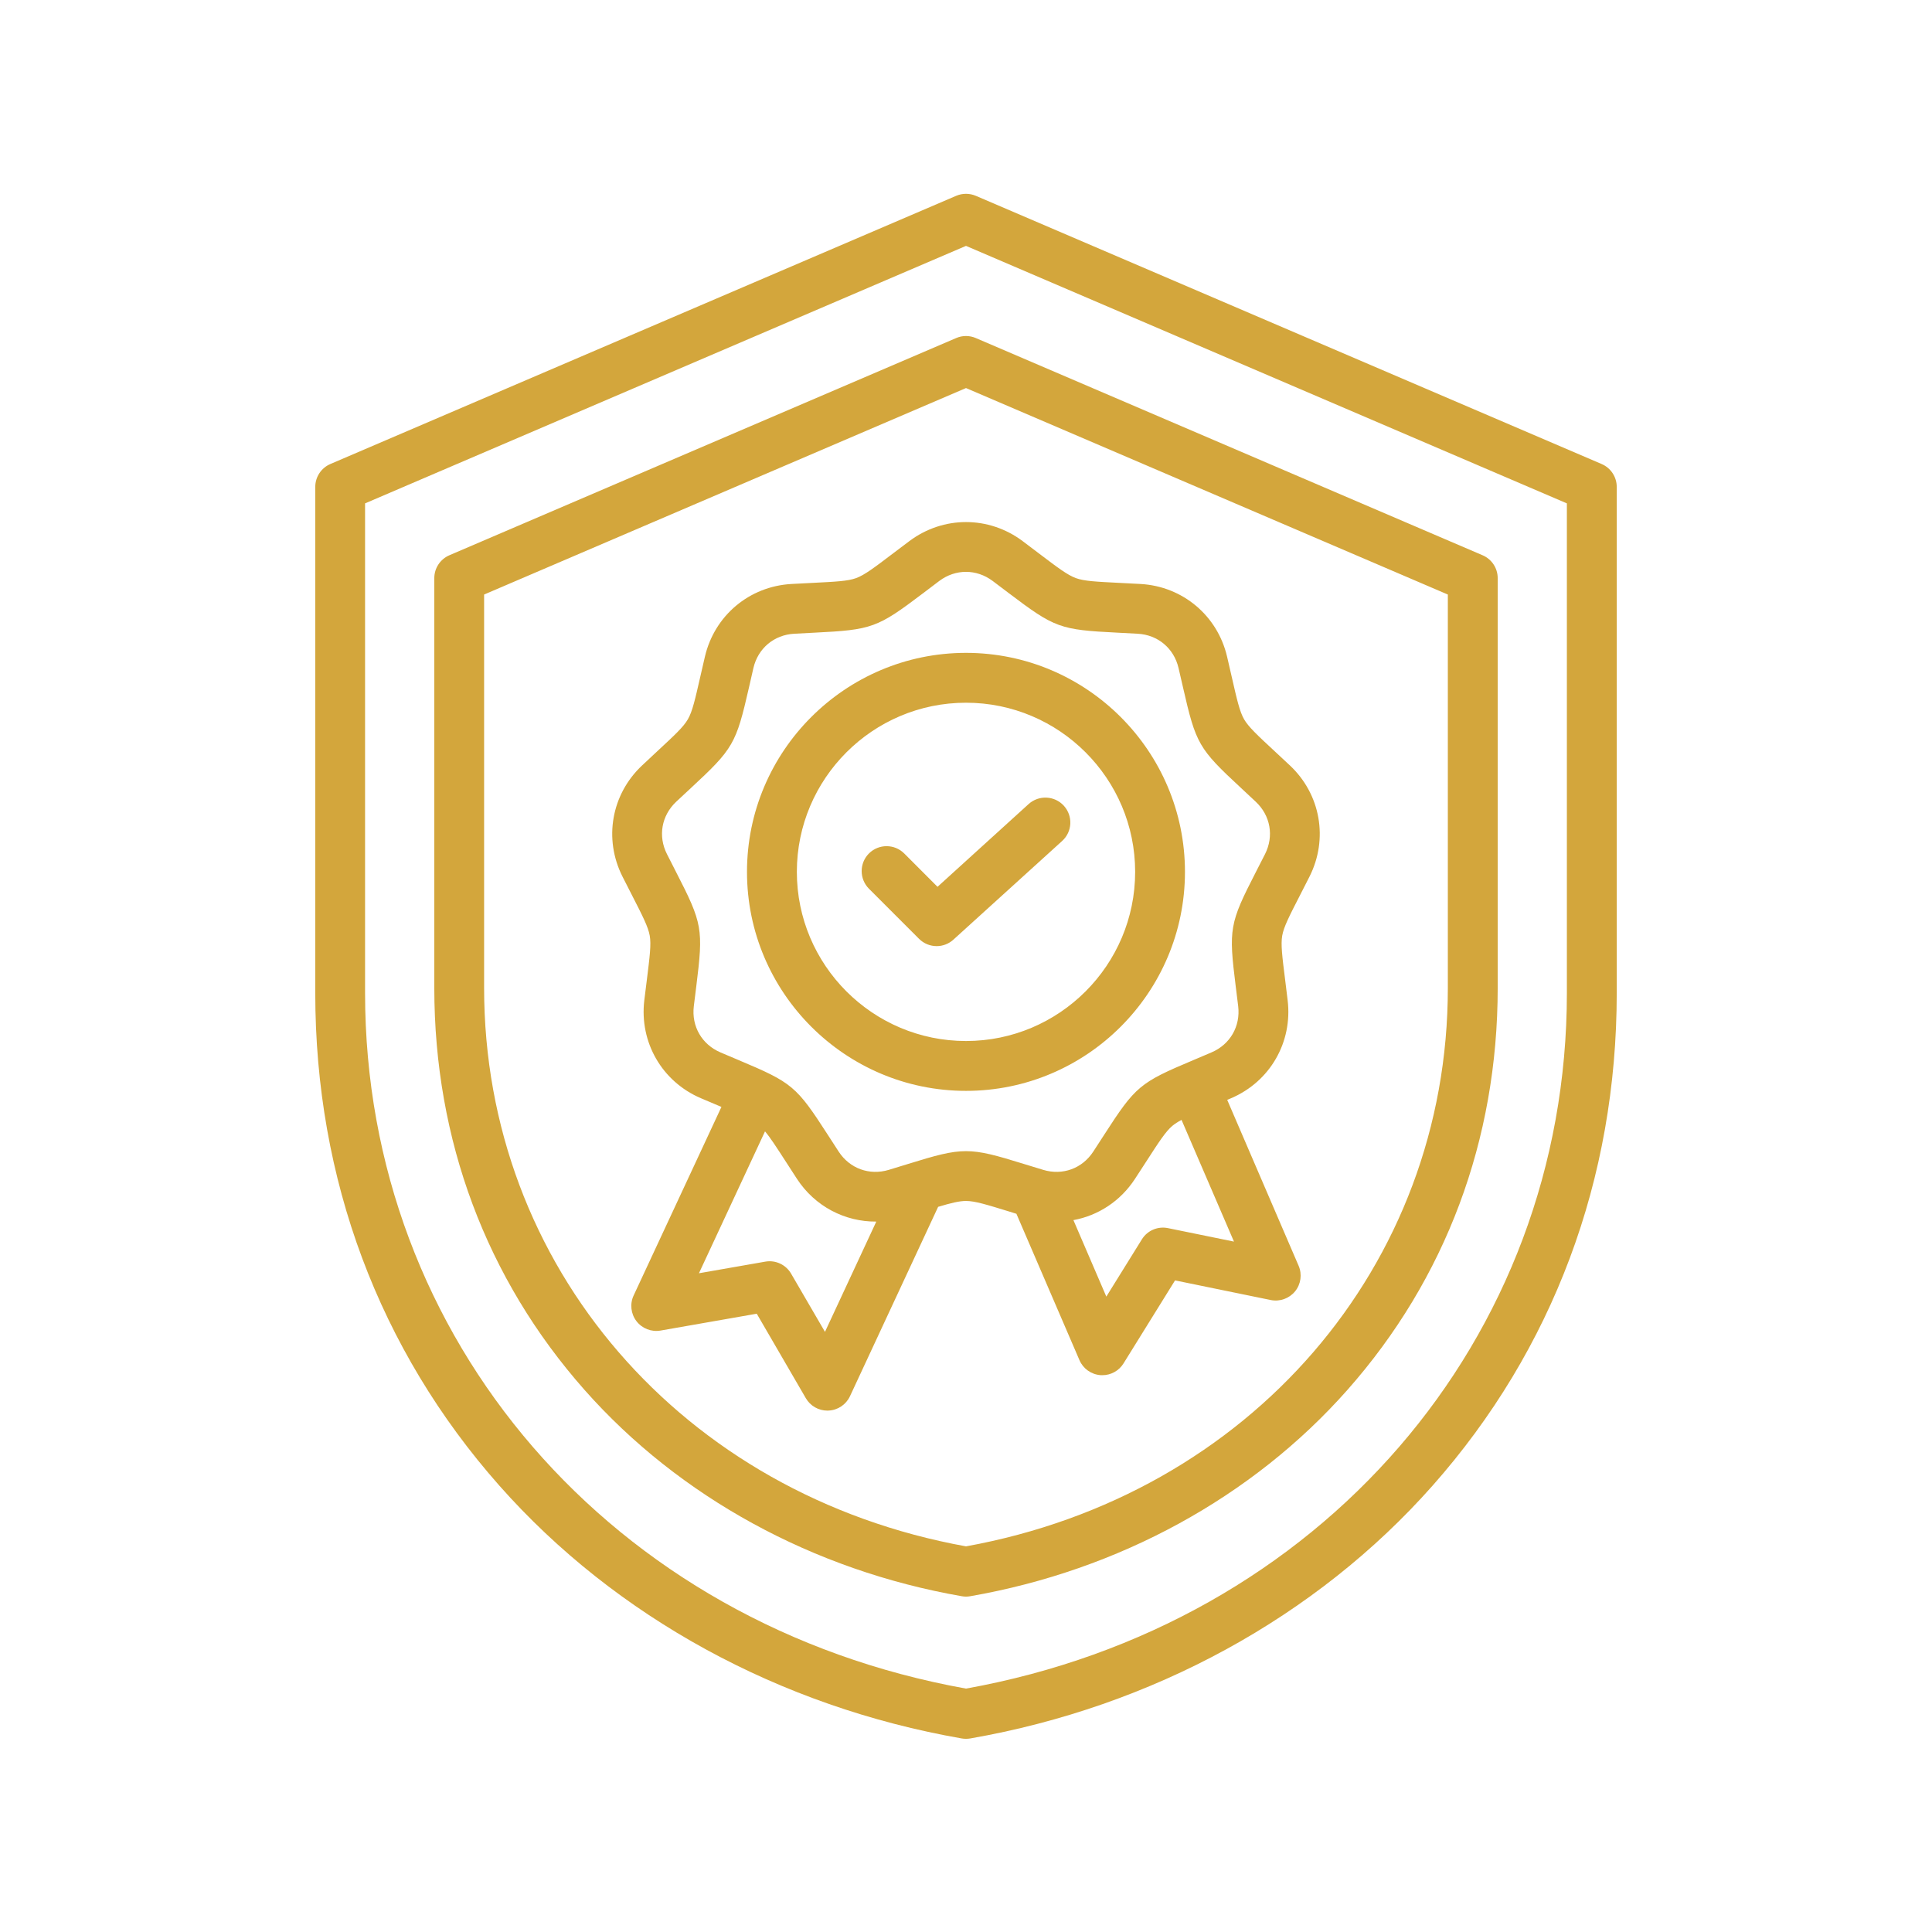 <svg xmlns="http://www.w3.org/2000/svg" xmlns:xlink="http://www.w3.org/1999/xlink" width="200" viewBox="0 0 150 150" height="200" preserveAspectRatio="xMidYMid meet"><defs><clipPath id="0caabdec31"><path d="M 24.449 15 L 125.699 15 L 125.699 135 L 24.449 135 Z M 24.449 15 " clip-rule="nonzero"></path></clipPath></defs><g clip-path="url(#0caabdec31)"><path fill="#d3a63c" d="M 124.352 36.027 L 75.762 15.203 C 75.273 14.996 74.723 14.996 74.238 15.203 L 25.648 36.027 C 24.938 36.332 24.477 37.031 24.477 37.809 L 24.477 77.098 C 24.477 91.551 29.422 104.777 38.777 115.352 C 47.797 125.543 60.543 132.508 74.668 134.973 C 74.777 134.992 74.887 135 75 135 C 75.109 135 75.223 134.992 75.332 134.973 C 89.457 132.508 102.199 125.543 111.219 115.352 C 120.578 104.777 125.523 91.551 125.523 77.094 L 125.523 37.805 C 125.523 37.031 125.062 36.332 124.352 36.027 Z M 121.652 77.094 C 121.652 103.996 102.484 126.156 75 131.102 C 47.512 126.156 28.344 103.996 28.344 77.094 L 28.344 39.082 L 75 19.09 L 121.652 39.082 Z M 74.238 26.246 L 34.891 43.109 C 34.18 43.414 33.719 44.113 33.719 44.887 L 33.719 76.703 C 33.719 88.496 37.754 99.293 45.391 107.922 C 52.75 116.238 63.148 121.922 74.668 123.93 C 74.777 123.949 74.887 123.961 75 123.961 C 75.109 123.961 75.223 123.949 75.332 123.93 C 86.852 121.922 97.246 116.238 104.605 107.922 C 112.242 99.293 116.281 88.496 116.281 76.703 L 116.281 44.887 C 116.281 44.113 115.82 43.414 115.105 43.109 L 75.762 26.246 C 75.273 26.035 74.723 26.035 74.238 26.246 Z M 112.41 46.16 L 112.41 76.703 C 112.41 98.281 97.043 116.066 75 120.059 C 52.953 116.066 37.586 98.281 37.586 76.703 L 37.586 46.16 L 75 30.129 Z M 70.613 42.004 C 70.141 42.359 69.723 42.676 69.348 42.957 C 67.867 44.082 67.121 44.645 66.473 44.883 C 65.82 45.121 64.891 45.164 63.031 45.258 C 62.559 45.281 62.035 45.309 61.449 45.34 C 58.176 45.523 55.477 47.789 54.73 50.98 C 54.594 51.551 54.48 52.062 54.375 52.52 C 53.961 54.336 53.754 55.246 53.406 55.844 C 53.062 56.445 52.375 57.078 51.012 58.344 C 50.668 58.664 50.285 59.023 49.855 59.426 C 47.465 61.668 46.852 65.137 48.332 68.062 C 48.598 68.586 48.836 69.055 49.051 69.473 C 49.898 71.129 50.324 71.961 50.445 72.641 C 50.566 73.32 50.449 74.25 50.219 76.094 C 50.16 76.562 50.094 77.082 50.023 77.668 C 49.637 80.922 51.398 83.973 54.41 85.262 C 54.953 85.496 55.434 85.699 55.867 85.879 C 55.918 85.902 55.965 85.922 56.012 85.941 L 49.195 100.582 C 48.891 101.234 48.977 102.004 49.414 102.574 C 49.852 103.145 50.57 103.426 51.281 103.305 L 58.754 101.996 L 62.566 108.559 C 62.914 109.156 63.551 109.52 64.238 109.52 C 64.27 109.52 64.297 109.52 64.328 109.516 C 65.047 109.484 65.688 109.055 65.992 108.402 L 72.836 93.699 C 73.855 93.395 74.484 93.242 75 93.242 C 75.691 93.242 76.582 93.52 78.363 94.066 C 78.535 94.121 78.723 94.18 78.914 94.238 L 83.809 105.602 C 84.094 106.266 84.723 106.711 85.441 106.766 C 85.488 106.77 85.539 106.77 85.586 106.77 C 86.25 106.77 86.875 106.43 87.23 105.855 L 91.23 99.41 L 98.66 100.934 C 99.367 101.078 100.094 100.816 100.551 100.258 C 101.004 99.699 101.109 98.934 100.824 98.273 L 95.281 85.395 C 95.383 85.352 95.484 85.309 95.59 85.262 C 98.602 83.973 100.363 80.922 99.973 77.668 C 99.902 77.082 99.84 76.562 99.781 76.094 C 99.547 74.25 99.434 73.32 99.551 72.641 C 99.672 71.961 100.098 71.129 100.949 69.473 C 101.164 69.055 101.402 68.586 101.668 68.062 C 103.145 65.137 102.535 61.668 100.145 59.426 C 99.715 59.023 99.332 58.664 98.984 58.344 C 97.621 57.078 96.938 56.445 96.59 55.844 C 96.246 55.246 96.039 54.336 95.625 52.523 C 95.52 52.062 95.402 51.551 95.27 50.98 C 94.52 47.789 91.82 45.523 88.551 45.34 C 87.961 45.309 87.438 45.281 86.969 45.258 C 85.109 45.164 84.176 45.121 83.527 44.883 C 82.879 44.645 82.133 44.082 80.648 42.957 C 80.273 42.676 79.855 42.359 79.387 42.004 C 76.762 40.043 73.238 40.043 70.613 42.004 Z M 64.051 103.406 L 61.422 98.887 C 61.016 98.188 60.215 97.812 59.418 97.953 L 54.266 98.855 L 59.395 87.84 C 59.805 88.32 60.273 89.051 61.02 90.203 C 61.273 90.598 61.559 91.039 61.879 91.531 C 63.277 93.668 65.598 94.863 68.035 94.844 Z M 90.684 95.352 C 89.891 95.188 89.078 95.535 88.652 96.227 L 85.895 100.668 L 83.34 94.73 C 85.254 94.379 86.988 93.262 88.117 91.531 C 88.438 91.039 88.723 90.598 88.98 90.203 C 89.988 88.641 90.496 87.855 91.023 87.41 C 91.211 87.254 91.441 87.105 91.734 86.949 L 95.805 96.398 Z M 78.312 46.043 C 81.895 48.754 82.289 48.898 86.773 49.121 C 87.238 49.145 87.754 49.172 88.332 49.203 C 89.898 49.289 91.141 50.332 91.5 51.859 C 91.633 52.426 91.746 52.93 91.852 53.383 C 92.852 57.762 93.059 58.125 96.355 61.18 C 96.695 61.496 97.074 61.848 97.496 62.246 C 98.641 63.32 98.922 64.918 98.215 66.316 C 97.953 66.836 97.715 67.293 97.504 67.707 C 95.453 71.703 95.383 72.117 95.941 76.578 C 96 77.035 96.062 77.551 96.133 78.125 C 96.316 79.684 95.508 81.09 94.062 81.707 C 93.531 81.934 93.055 82.133 92.629 82.316 C 88.488 84.059 88.164 84.328 85.727 88.105 C 85.477 88.492 85.195 88.926 84.879 89.414 C 84.02 90.727 82.496 91.281 80.996 90.828 C 80.438 90.66 79.945 90.508 79.5 90.371 C 77.355 89.707 76.176 89.375 75 89.375 C 73.82 89.375 72.641 89.707 70.496 90.371 C 70.051 90.508 69.559 90.66 69.004 90.828 C 67.504 91.281 65.977 90.727 65.117 89.414 C 64.801 88.926 64.52 88.492 64.27 88.105 C 61.832 84.328 61.512 84.059 57.371 82.316 C 56.941 82.133 56.465 81.934 55.934 81.707 C 54.492 81.09 53.68 79.684 53.867 78.125 C 53.934 77.551 54 77.035 54.059 76.578 C 54.617 72.117 54.543 71.703 52.492 67.707 C 52.281 67.293 52.047 66.836 51.785 66.316 C 51.074 64.918 51.359 63.32 52.5 62.246 C 52.926 61.848 53.305 61.496 53.645 61.18 C 56.938 58.125 57.148 57.762 58.148 53.383 C 58.25 52.93 58.363 52.426 58.496 51.859 C 58.855 50.332 60.098 49.289 61.664 49.203 C 62.242 49.172 62.758 49.145 63.223 49.121 C 67.711 48.898 68.105 48.754 71.688 46.043 C 72.055 45.762 72.469 45.449 72.93 45.102 C 74.188 44.164 75.809 44.164 77.066 45.102 C 77.531 45.449 77.941 45.762 78.312 46.043 Z M 57.996 67.691 C 57.996 77.066 65.625 84.695 75 84.695 C 84.375 84.695 92 77.066 92 67.691 C 92 58.316 84.375 50.688 75 50.688 C 65.625 50.688 57.996 58.316 57.996 67.691 Z M 88.133 67.691 C 88.133 74.934 82.242 80.824 75 80.824 C 67.758 80.824 61.867 74.934 61.867 67.691 C 61.867 60.449 67.758 54.559 75 54.559 C 82.242 54.559 88.133 60.449 88.133 67.691 Z M 72.789 68.852 L 79.863 62.426 C 80.656 61.711 81.879 61.77 82.598 62.559 C 83.316 63.352 83.258 64.574 82.465 65.293 L 74.023 72.953 C 73.652 73.289 73.188 73.457 72.723 73.457 C 72.227 73.457 71.73 73.266 71.355 72.891 L 67.465 69 C 66.711 68.242 66.711 67.02 67.465 66.262 C 68.223 65.508 69.445 65.508 70.203 66.262 Z M 72.789 68.852 " fill-opacity="1" fill-rule="nonzero"></path></g></svg>
